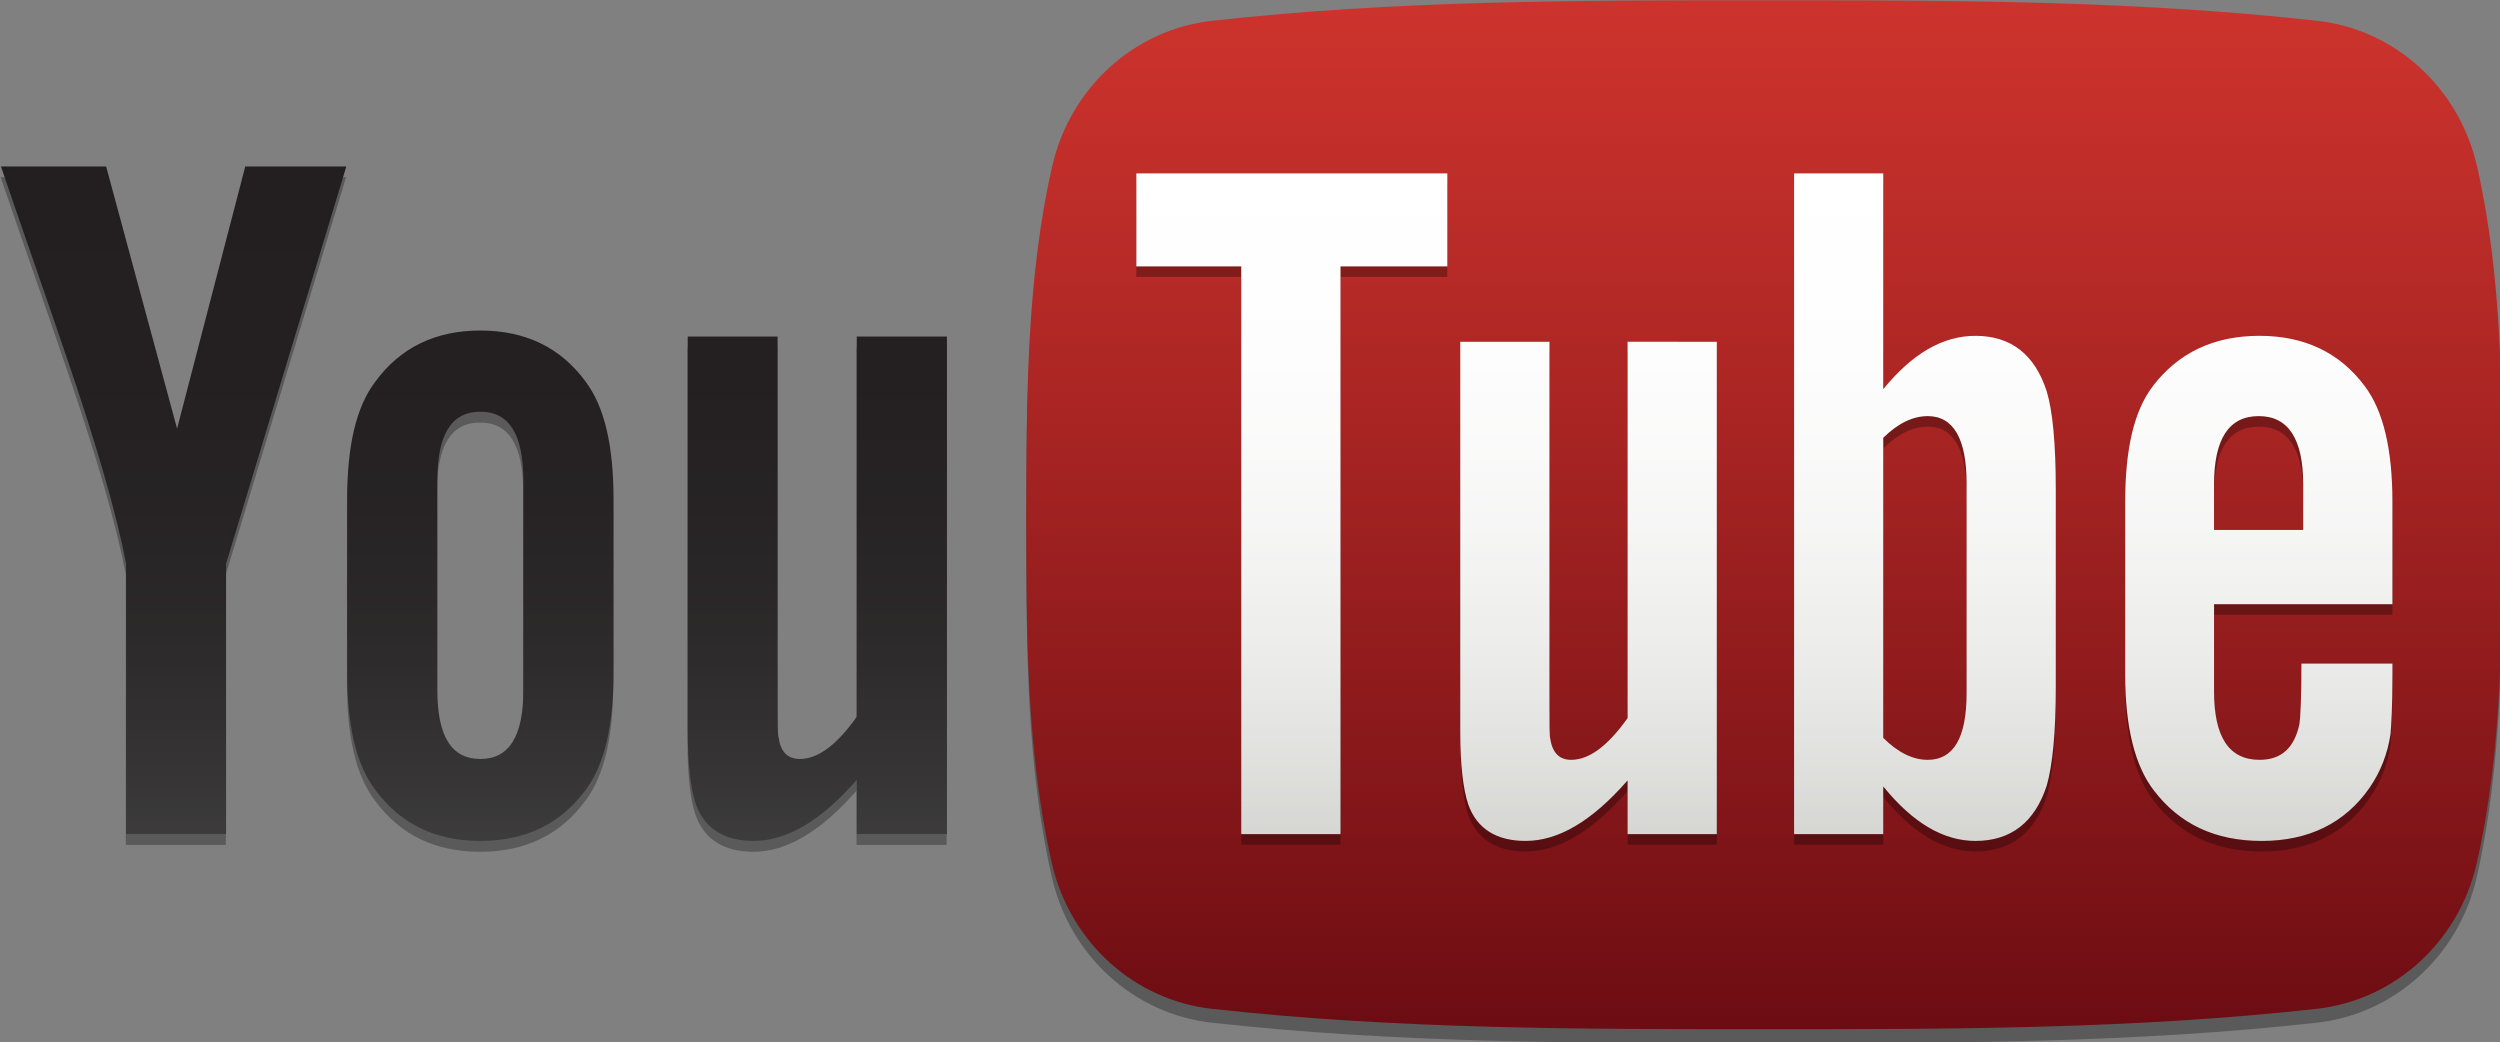 <?xml version="1.0" encoding="UTF-8" standalone="no"?>
<!-- Created with Inkscape (http://www.inkscape.org/) -->

<svg
   width="210mm"
   height="87.535mm"
   viewBox="0 0 210 87.535"
   version="1.1"
   id="svg4777"
   inkscape:export-filename="ytbe.svg"
   inkscape:export-xdpi="96"
   inkscape:export-ydpi="96"
   xmlns:inkscape="http://www.inkscape.org/namespaces/inkscape"
   xmlns:sodipodi="http://sodipodi.sourceforge.net/DTD/sodipodi-0.dtd"
   xmlns="http://www.w3.org/2000/svg"
   xmlns:svg="http://www.w3.org/2000/svg">
  <rect x="0" y="0" width="210" height="87.535" fill="#808080" stroke="none"/>
  <sodipodi:namedview
     id="namedview4779"
     pagecolor="#ffffff"
     bordercolor="#000000"
     borderopacity="0.25"
     inkscape:showpageshadow="2"
     inkscape:pageopacity="0.0"
     inkscape:pagecheckerboard="0"
     inkscape:deskcolor="#d1d1d1"
     inkscape:document-units="mm"
     showgrid="false" />
  <defs
     id="defs4774">
    <clipPath
       id="clip5">
      <rect
         x="0"
         y="0"
         width="57"
         height="41"
         id="rect423" />
    </clipPath>
    <clipPath
       id="clip6">
      <path
         d="m 0.578,0.461 h 55.875 v 39.836 h -55.875 z m 0,0"
         id="path420" />
    </clipPath>
    <clipPath
       id="clip7">
      <rect
         x="0"
         y="0"
         width="88"
         height="62"
         id="rect439" />
    </clipPath>
    <clipPath
       id="clip8">
      <path
         d="M 0.156,0.832 H 87.34 V 61.598 H 0.156 Z m 0,0"
         id="path436" />
    </clipPath>
    <clipPath
       id="clip11">
      <rect
         x="0"
         y="0"
         width="75"
         height="41"
         id="rect720" />
    </clipPath>
    <clipPath
       id="clip12">
      <path
         d="m 0.656,0.852 h 74.188 V 40.277 H 0.656 Z m 0,0"
         id="path717" />
    </clipPath>
    <clipPath
       id="clip9-0">
      <path
         d="m 257,124 h 88 v 61 h -88 z m 0,0"
         id="path447-6" />
    </clipPath>
    <clipPath
       id="clip10-2">
      <path
         d="m 300.762,124.008 c -10.895,-0.004 -21.84,0 -32.648,1.211 -4.562,0.508 -8.355,3.93 -9.422,8.566 -1.516,6.602 -1.535,13.809 -1.535,20.609 0,6.797 0,14.004 1.516,20.609 1.066,4.633 4.859,8.055 9.426,8.566 10.809,1.207 21.75,1.211 32.645,1.207 10.895,0.004 21.836,0 32.648,-1.207 4.562,-0.512 8.355,-3.934 9.422,-8.566 1.52,-6.605 1.527,-13.812 1.527,-20.609 0,-6.801 0.012,-14.008 -1.508,-20.609 -1.066,-4.637 -4.859,-8.059 -9.422,-8.566 -10.176,-1.137 -20.469,-1.211 -30.727,-1.211 -0.641,0 -1.281,0 -1.922,0"
         id="path450-6" />
    </clipPath>
    <linearGradient
       id="linear1-1"
       gradientUnits="userSpaceOnUse"
       x1="-9.2694201e-05"
       y1="0"
       x2="1"
       y2="0"
       gradientTransform="matrix(0,-60.768,-60.768,0,300.749,184.776)">
      <stop
         offset="0"
         style="stop-color:rgb(42.744%,5.098%,7.451%);stop-opacity:1;"
         id="stop453-8" />
      <stop
         offset="0.008"
         style="stop-color:rgb(42.744%,5.098%,7.451%);stop-opacity:1;"
         id="stop455-7" />
      <stop
         offset="0.016"
         style="stop-color:rgb(43.137%,5.098%,7.451%);stop-opacity:1;"
         id="stop457-9" />
      <stop
         offset="0.023"
         style="stop-color:rgb(43.529%,5.49%,7.843%);stop-opacity:1;"
         id="stop459-2" />
      <stop
         offset="0.031"
         style="stop-color:rgb(43.921%,5.49%,7.843%);stop-opacity:1;"
         id="stop461-0" />
      <stop
         offset="0.039"
         style="stop-color:rgb(44.313%,5.49%,7.843%);stop-opacity:1;"
         id="stop463-2" />
      <stop
         offset="0.047"
         style="stop-color:rgb(44.313%,5.882%,7.843%);stop-opacity:1;"
         id="stop465-3" />
      <stop
         offset="0.055"
         style="stop-color:rgb(44.705%,5.882%,7.843%);stop-opacity:1;"
         id="stop467-7" />
      <stop
         offset="0.062"
         style="stop-color:rgb(45.097%,5.882%,8.235%);stop-opacity:1;"
         id="stop469-5" />
      <stop
         offset="0.07"
         style="stop-color:rgb(45.49%,6.274%,8.235%);stop-opacity:1;"
         id="stop471-9" />
      <stop
         offset="0.078"
         style="stop-color:rgb(45.882%,6.274%,8.235%);stop-opacity:1;"
         id="stop473-2" />
      <stop
         offset="0.086"
         style="stop-color:rgb(45.882%,6.274%,8.235%);stop-opacity:1;"
         id="stop475-2" />
      <stop
         offset="0.094"
         style="stop-color:rgb(46.274%,6.667%,8.627%);stop-opacity:1;"
         id="stop477-8" />
      <stop
         offset="0.102"
         style="stop-color:rgb(46.666%,6.667%,8.627%);stop-opacity:1;"
         id="stop479-9" />
      <stop
         offset="0.109"
         style="stop-color:rgb(47.058%,6.667%,8.627%);stop-opacity:1;"
         id="stop481-7" />
      <stop
         offset="0.117"
         style="stop-color:rgb(47.45%,7.059%,8.627%);stop-opacity:1;"
         id="stop483-3" />
      <stop
         offset="0.125"
         style="stop-color:rgb(47.842%,7.059%,8.627%);stop-opacity:1;"
         id="stop485-6" />
      <stop
         offset="0.133"
         style="stop-color:rgb(47.842%,7.059%,9.019%);stop-opacity:1;"
         id="stop487-1" />
      <stop
         offset="0.141"
         style="stop-color:rgb(48.235%,7.451%,9.019%);stop-opacity:1;"
         id="stop489-2" />
      <stop
         offset="0.148"
         style="stop-color:rgb(48.627%,7.451%,9.019%);stop-opacity:1;"
         id="stop491-9" />
      <stop
         offset="0.156"
         style="stop-color:rgb(49.019%,7.451%,9.019%);stop-opacity:1;"
         id="stop493-3" />
      <stop
         offset="0.164"
         style="stop-color:rgb(49.411%,7.843%,9.019%);stop-opacity:1;"
         id="stop495-1" />
      <stop
         offset="0.172"
         style="stop-color:rgb(49.411%,7.843%,9.412%);stop-opacity:1;"
         id="stop497-9" />
      <stop
         offset="0.18"
         style="stop-color:rgb(49.803%,7.843%,9.412%);stop-opacity:1;"
         id="stop499-4" />
      <stop
         offset="0.188"
         style="stop-color:rgb(50.197%,7.843%,9.412%);stop-opacity:1;"
         id="stop501-7" />
      <stop
         offset="0.195"
         style="stop-color:rgb(50.589%,8.235%,9.412%);stop-opacity:1;"
         id="stop503-8" />
      <stop
         offset="0.203"
         style="stop-color:rgb(50.981%,8.235%,9.804%);stop-opacity:1;"
         id="stop505-4" />
      <stop
         offset="0.211"
         style="stop-color:rgb(50.981%,8.235%,9.804%);stop-opacity:1;"
         id="stop507-5" />
      <stop
         offset="0.219"
         style="stop-color:rgb(51.373%,8.627%,9.804%);stop-opacity:1;"
         id="stop509-0" />
      <stop
         offset="0.227"
         style="stop-color:rgb(51.765%,8.627%,9.804%);stop-opacity:1;"
         id="stop511-3" />
      <stop
         offset="0.234"
         style="stop-color:rgb(52.158%,8.627%,9.804%);stop-opacity:1;"
         id="stop513-6" />
      <stop
         offset="0.242"
         style="stop-color:rgb(52.55%,9.019%,10.196%);stop-opacity:1;"
         id="stop515-1" />
      <stop
         offset="0.25"
         style="stop-color:rgb(52.55%,9.019%,10.196%);stop-opacity:1;"
         id="stop517-0" />
      <stop
         offset="0.258"
         style="stop-color:rgb(52.942%,9.019%,10.196%);stop-opacity:1;"
         id="stop519-6" />
      <stop
         offset="0.266"
         style="stop-color:rgb(53.334%,9.412%,10.196%);stop-opacity:1;"
         id="stop521-3" />
      <stop
         offset="0.273"
         style="stop-color:rgb(53.726%,9.412%,10.196%);stop-opacity:1;"
         id="stop523-2" />
      <stop
         offset="0.281"
         style="stop-color:rgb(53.726%,9.412%,10.588%);stop-opacity:1;"
         id="stop525-0" />
      <stop
         offset="0.289"
         style="stop-color:rgb(54.118%,9.804%,10.588%);stop-opacity:1;"
         id="stop527-6" />
      <stop
         offset="0.297"
         style="stop-color:rgb(54.51%,9.804%,10.588%);stop-opacity:1;"
         id="stop529-1" />
      <stop
         offset="0.305"
         style="stop-color:rgb(54.903%,9.804%,10.588%);stop-opacity:1;"
         id="stop531-5" />
      <stop
         offset="0.312"
         style="stop-color:rgb(55.295%,10.196%,10.98%);stop-opacity:1;"
         id="stop533-5" />
      <stop
         offset="0.32"
         style="stop-color:rgb(55.295%,10.196%,10.98%);stop-opacity:1;"
         id="stop535-4" />
      <stop
         offset="0.328"
         style="stop-color:rgb(55.687%,10.196%,10.98%);stop-opacity:1;"
         id="stop537-7" />
      <stop
         offset="0.336"
         style="stop-color:rgb(56.079%,10.196%,10.98%);stop-opacity:1;"
         id="stop539-6" />
      <stop
         offset="0.344"
         style="stop-color:rgb(56.471%,10.588%,10.98%);stop-opacity:1;"
         id="stop541-5" />
      <stop
         offset="0.352"
         style="stop-color:rgb(56.863%,10.588%,11.372%);stop-opacity:1;"
         id="stop543-6" />
      <stop
         offset="0.359"
         style="stop-color:rgb(56.863%,10.588%,11.372%);stop-opacity:1;"
         id="stop545-9" />
      <stop
         offset="0.367"
         style="stop-color:rgb(57.256%,10.98%,11.372%);stop-opacity:1;"
         id="stop547-3" />
      <stop
         offset="0.375"
         style="stop-color:rgb(57.648%,10.98%,11.372%);stop-opacity:1;"
         id="stop549-7" />
      <stop
         offset="0.383"
         style="stop-color:rgb(58.04%,10.98%,11.372%);stop-opacity:1;"
         id="stop551-4" />
      <stop
         offset="0.391"
         style="stop-color:rgb(58.04%,11.372%,11.765%);stop-opacity:1;"
         id="stop553-5" />
      <stop
         offset="0.398"
         style="stop-color:rgb(58.432%,11.372%,11.765%);stop-opacity:1;"
         id="stop555-2" />
      <stop
         offset="0.406"
         style="stop-color:rgb(58.824%,11.372%,11.765%);stop-opacity:1;"
         id="stop557-5" />
      <stop
         offset="0.414"
         style="stop-color:rgb(59.216%,11.765%,11.765%);stop-opacity:1;"
         id="stop559-4" />
      <stop
         offset="0.422"
         style="stop-color:rgb(59.608%,11.765%,12.157%);stop-opacity:1;"
         id="stop561-7" />
      <stop
         offset="0.43"
         style="stop-color:rgb(59.608%,11.765%,12.157%);stop-opacity:1;"
         id="stop563-4" />
      <stop
         offset="0.438"
         style="stop-color:rgb(60.001%,11.765%,12.157%);stop-opacity:1;"
         id="stop565-4" />
      <stop
         offset="0.445"
         style="stop-color:rgb(60.393%,12.157%,12.157%);stop-opacity:1;"
         id="stop567-3" />
      <stop
         offset="0.453"
         style="stop-color:rgb(60.785%,12.157%,12.157%);stop-opacity:1;"
         id="stop569-0" />
      <stop
         offset="0.461"
         style="stop-color:rgb(60.785%,12.157%,12.549%);stop-opacity:1;"
         id="stop571-7" />
      <stop
         offset="0.469"
         style="stop-color:rgb(61.177%,12.549%,12.549%);stop-opacity:1;"
         id="stop573-8" />
      <stop
         offset="0.477"
         style="stop-color:rgb(61.569%,12.549%,12.549%);stop-opacity:1;"
         id="stop575-6" />
      <stop
         offset="0.484"
         style="stop-color:rgb(61.961%,12.549%,12.549%);stop-opacity:1;"
         id="stop577-8" />
      <stop
         offset="0.492"
         style="stop-color:rgb(62.354%,12.941%,12.549%);stop-opacity:1;"
         id="stop579-8" />
      <stop
         offset="0.5"
         style="stop-color:rgb(62.354%,12.941%,12.941%);stop-opacity:1;"
         id="stop581-4" />
      <stop
         offset="0.508"
         style="stop-color:rgb(62.746%,12.941%,12.941%);stop-opacity:1;"
         id="stop583-3" />
      <stop
         offset="0.516"
         style="stop-color:rgb(63.138%,13.333%,12.941%);stop-opacity:1;"
         id="stop585-1" />
      <stop
         offset="0.523"
         style="stop-color:rgb(63.53%,13.333%,12.941%);stop-opacity:1;"
         id="stop587-4" />
      <stop
         offset="0.531"
         style="stop-color:rgb(63.53%,13.333%,12.941%);stop-opacity:1;"
         id="stop589-9" />
      <stop
         offset="0.539"
         style="stop-color:rgb(63.922%,13.333%,13.333%);stop-opacity:1;"
         id="stop591-2" />
      <stop
         offset="0.547"
         style="stop-color:rgb(64.314%,13.725%,13.333%);stop-opacity:1;"
         id="stop593-0" />
      <stop
         offset="0.555"
         style="stop-color:rgb(64.706%,13.725%,13.333%);stop-opacity:1;"
         id="stop595-6" />
      <stop
         offset="0.562"
         style="stop-color:rgb(64.706%,13.725%,13.333%);stop-opacity:1;"
         id="stop597-8" />
      <stop
         offset="0.57"
         style="stop-color:rgb(65.099%,14.117%,13.333%);stop-opacity:1;"
         id="stop599-9" />
      <stop
         offset="0.578"
         style="stop-color:rgb(65.491%,14.117%,13.725%);stop-opacity:1;"
         id="stop601-2" />
      <stop
         offset="0.586"
         style="stop-color:rgb(65.883%,14.117%,13.725%);stop-opacity:1;"
         id="stop603-6" />
      <stop
         offset="0.594"
         style="stop-color:rgb(65.883%,14.51%,13.725%);stop-opacity:1;"
         id="stop605-6" />
      <stop
         offset="0.602"
         style="stop-color:rgb(66.275%,14.51%,13.725%);stop-opacity:1;"
         id="stop607-4" />
      <stop
         offset="0.609"
         style="stop-color:rgb(66.667%,14.51%,14.117%);stop-opacity:1;"
         id="stop609-9" />
      <stop
         offset="0.617"
         style="stop-color:rgb(67.059%,14.51%,14.117%);stop-opacity:1;"
         id="stop611-5" />
      <stop
         offset="0.625"
         style="stop-color:rgb(67.059%,14.902%,14.117%);stop-opacity:1;"
         id="stop613-0" />
      <stop
         offset="0.633"
         style="stop-color:rgb(67.451%,14.902%,14.117%);stop-opacity:1;"
         id="stop615-4" />
      <stop
         offset="0.641"
         style="stop-color:rgb(67.844%,14.902%,14.117%);stop-opacity:1;"
         id="stop617-8" />
      <stop
         offset="0.648"
         style="stop-color:rgb(68.236%,15.294%,14.51%);stop-opacity:1;"
         id="stop619-7" />
      <stop
         offset="0.656"
         style="stop-color:rgb(68.236%,15.294%,14.51%);stop-opacity:1;"
         id="stop621-1" />
      <stop
         offset="0.664"
         style="stop-color:rgb(68.628%,15.294%,14.51%);stop-opacity:1;"
         id="stop623-7" />
      <stop
         offset="0.672"
         style="stop-color:rgb(69.02%,15.294%,14.51%);stop-opacity:1;"
         id="stop625-2" />
      <stop
         offset="0.68"
         style="stop-color:rgb(69.412%,15.686%,14.51%);stop-opacity:1;"
         id="stop627-7" />
      <stop
         offset="0.688"
         style="stop-color:rgb(69.412%,15.686%,14.902%);stop-opacity:1;"
         id="stop629-2" />
      <stop
         offset="0.695"
         style="stop-color:rgb(69.804%,15.686%,14.902%);stop-opacity:1;"
         id="stop631-2" />
      <stop
         offset="0.703"
         style="stop-color:rgb(70.197%,16.078%,14.902%);stop-opacity:1;"
         id="stop633-6" />
      <stop
         offset="0.711"
         style="stop-color:rgb(70.589%,16.078%,14.902%);stop-opacity:1;"
         id="stop635-1" />
      <stop
         offset="0.719"
         style="stop-color:rgb(70.589%,16.078%,14.902%);stop-opacity:1;"
         id="stop637-0" />
      <stop
         offset="0.727"
         style="stop-color:rgb(70.981%,16.47%,15.294%);stop-opacity:1;"
         id="stop639-6" />
      <stop
         offset="0.734"
         style="stop-color:rgb(71.373%,16.47%,15.294%);stop-opacity:1;"
         id="stop641-1" />
      <stop
         offset="0.742"
         style="stop-color:rgb(71.765%,16.47%,15.294%);stop-opacity:1;"
         id="stop643-5" />
      <stop
         offset="0.75"
         style="stop-color:rgb(71.765%,16.47%,15.294%);stop-opacity:1;"
         id="stop645-9" />
      <stop
         offset="0.758"
         style="stop-color:rgb(72.157%,16.862%,15.294%);stop-opacity:1;"
         id="stop647-4" />
      <stop
         offset="0.766"
         style="stop-color:rgb(72.549%,16.862%,15.686%);stop-opacity:1;"
         id="stop649-9" />
      <stop
         offset="0.773"
         style="stop-color:rgb(72.549%,16.862%,15.686%);stop-opacity:1;"
         id="stop651-0" />
      <stop
         offset="0.781"
         style="stop-color:rgb(72.942%,17.255%,15.686%);stop-opacity:1;"
         id="stop653-9" />
      <stop
         offset="0.789"
         style="stop-color:rgb(73.334%,17.255%,15.686%);stop-opacity:1;"
         id="stop655-1" />
      <stop
         offset="0.797"
         style="stop-color:rgb(73.726%,17.255%,15.686%);stop-opacity:1;"
         id="stop657-7" />
      <stop
         offset="0.805"
         style="stop-color:rgb(73.726%,17.255%,15.686%);stop-opacity:1;"
         id="stop659-7" />
      <stop
         offset="0.812"
         style="stop-color:rgb(74.118%,17.647%,16.078%);stop-opacity:1;"
         id="stop661-1" />
      <stop
         offset="0.82"
         style="stop-color:rgb(74.51%,17.647%,16.078%);stop-opacity:1;"
         id="stop663-1" />
      <stop
         offset="0.828"
         style="stop-color:rgb(74.51%,17.647%,16.078%);stop-opacity:1;"
         id="stop665-5" />
      <stop
         offset="0.836"
         style="stop-color:rgb(74.902%,18.039%,16.078%);stop-opacity:1;"
         id="stop667-9" />
      <stop
         offset="0.844"
         style="stop-color:rgb(75.294%,18.039%,16.078%);stop-opacity:1;"
         id="stop669-7" />
      <stop
         offset="0.852"
         style="stop-color:rgb(75.687%,18.039%,16.47%);stop-opacity:1;"
         id="stop671-7" />
      <stop
         offset="0.859"
         style="stop-color:rgb(75.687%,18.039%,16.47%);stop-opacity:1;"
         id="stop673-6" />
      <stop
         offset="0.867"
         style="stop-color:rgb(76.079%,18.431%,16.47%);stop-opacity:1;"
         id="stop675-7" />
      <stop
         offset="0.875"
         style="stop-color:rgb(76.471%,18.431%,16.47%);stop-opacity:1;"
         id="stop677-3" />
      <stop
         offset="0.883"
         style="stop-color:rgb(76.471%,18.431%,16.47%);stop-opacity:1;"
         id="stop679-6" />
      <stop
         offset="0.891"
         style="stop-color:rgb(76.863%,18.431%,16.862%);stop-opacity:1;"
         id="stop681-5" />
      <stop
         offset="0.898"
         style="stop-color:rgb(77.255%,18.823%,16.862%);stop-opacity:1;"
         id="stop683-6" />
      <stop
         offset="0.906"
         style="stop-color:rgb(77.255%,18.823%,16.862%);stop-opacity:1;"
         id="stop685-3" />
      <stop
         offset="0.914"
         style="stop-color:rgb(77.647%,18.823%,16.862%);stop-opacity:1;"
         id="stop687-9" />
      <stop
         offset="0.922"
         style="stop-color:rgb(78.04%,18.823%,16.862%);stop-opacity:1;"
         id="stop689-4" />
      <stop
         offset="0.93"
         style="stop-color:rgb(78.04%,19.215%,16.862%);stop-opacity:1;"
         id="stop691-8" />
      <stop
         offset="0.938"
         style="stop-color:rgb(78.432%,19.215%,17.255%);stop-opacity:1;"
         id="stop693-1" />
      <stop
         offset="0.945"
         style="stop-color:rgb(78.824%,19.215%,17.255%);stop-opacity:1;"
         id="stop695-2" />
      <stop
         offset="0.953"
         style="stop-color:rgb(78.824%,19.215%,17.255%);stop-opacity:1;"
         id="stop697-9" />
      <stop
         offset="0.961"
         style="stop-color:rgb(79.216%,19.608%,17.255%);stop-opacity:1;"
         id="stop699-3" />
      <stop
         offset="0.969"
         style="stop-color:rgb(79.216%,19.608%,17.255%);stop-opacity:1;"
         id="stop701-9" />
      <stop
         offset="0.977"
         style="stop-color:rgb(79.608%,19.608%,17.255%);stop-opacity:1;"
         id="stop703-0" />
      <stop
         offset="0.984"
         style="stop-color:rgb(80%,19.608%,17.647%);stop-opacity:1;"
         id="stop705-8" />
      <stop
         offset="0.992"
         style="stop-color:rgb(80%,20%,17.647%);stop-opacity:1;"
         id="stop707-8" />
      <stop
         offset="1"
         style="stop-color:rgb(80.392%,20%,17.647%);stop-opacity:1;"
         id="stop709-5" />
    </linearGradient>
    <clipPath
       id="clip13-1">
      <path
         d="m 263,134 h 75 v 40 h -75 z m 0,0"
         id="path728-1" />
    </clipPath>
    <clipPath
       id="clip14-5">
      <path
         d="m 302.504,134.23 v 39.023 h 5.266 v -2.816 c 1.762,2.176 3.574,3.219 5.445,3.219 2.098,0 3.508,-1.105 4.211,-3.27 0.352,-1.23 0.535,-3.168 0.535,-5.859 v -11.578 c 0,-2.754 -0.184,-4.676 -0.535,-5.844 -0.703,-2.18 -2.113,-3.281 -4.211,-3.281 -1.938,0 -3.742,1.059 -5.445,3.152 v -12.746 z m 5.266,33.34 v -17.723 c 0.883,-0.871 1.762,-1.281 2.629,-1.281 1.52,0 2.293,1.344 2.293,3.969 v 12.406 c 0,2.629 -0.773,3.926 -2.293,3.926 -0.867,0 -1.746,-0.418 -2.629,-1.297 m -44.113,-33.34 v 5.492 h 6.195 v 33.531 h 5.863 v -33.531 h 6.309 v -5.492 z m 60.031,12.574 c -1.121,1.469 -1.629,3.742 -1.629,6.852 v 10.184 c 0,3.09 0.574,5.383 1.695,6.836 1.52,1.988 3.617,2.98 6.375,2.98 2.754,0 4.914,-1.043 6.371,-3.152 0.641,-0.934 1.055,-1.988 1.23,-3.156 0.047,-0.527 0.113,-1.699 0.113,-3.395 v -0.77 h -5.375 c 0,2.113 -0.066,3.281 -0.117,3.57 -0.301,1.406 -1.059,2.113 -2.355,2.113 -1.809,0 -2.688,-1.344 -2.688,-4.035 v -5.156 h 10.535 v -6.02 c 0,-3.109 -0.527,-5.383 -1.629,-6.852 -1.477,-1.992 -3.574,-2.98 -6.219,-2.98 -2.688,0 -4.785,0.988 -6.309,2.98 m 3.621,5.793 c 0,-2.688 0.879,-4.031 2.641,-4.031 1.746,0 2.625,1.344 2.625,4.031 v 2.691 h -5.266 z m -34.637,-8.422 v 22.227 c -1.168,1.648 -2.273,2.465 -3.332,2.465 -0.703,0 -1.105,-0.418 -1.234,-1.234 -0.047,-0.172 -0.047,-0.812 -0.047,-2.047 v -21.41 h -5.27 v 22.992 c 0,2.055 0.18,3.445 0.469,4.324 0.523,1.473 1.695,2.164 3.391,2.164 1.941,0 3.926,-1.172 6.023,-3.574 v 3.172 h 5.27 v -29.078 z m 0,0"
         id="path731-9" />
    </clipPath>
    <linearGradient
       id="linear2-8"
       gradientUnits="userSpaceOnUse"
       x1="6.9347202e-06"
       y1="0"
       x2="1"
       y2="0"
       gradientTransform="matrix(0,-39.425,39.425,0,300.75,173.655)">
      <stop
         offset="0"
         style="stop-color:rgb(83.53%,83.53%,82.353%);stop-opacity:1;"
         id="stop734-4" />
      <stop
         offset="0.008"
         style="stop-color:rgb(83.53%,83.53%,82.353%);stop-opacity:1;"
         id="stop736-8" />
      <stop
         offset="0.016"
         style="stop-color:rgb(83.922%,83.922%,82.745%);stop-opacity:1;"
         id="stop738-1" />
      <stop
         offset="0.023"
         style="stop-color:rgb(84.314%,84.314%,83.138%);stop-opacity:1;"
         id="stop740-0" />
      <stop
         offset="0.031"
         style="stop-color:rgb(84.706%,84.706%,83.53%);stop-opacity:1;"
         id="stop742-3" />
      <stop
         offset="0.039"
         style="stop-color:rgb(84.706%,84.706%,83.922%);stop-opacity:1;"
         id="stop744-0" />
      <stop
         offset="0.047"
         style="stop-color:rgb(85.098%,85.098%,84.314%);stop-opacity:1;"
         id="stop746-4" />
      <stop
         offset="0.055"
         style="stop-color:rgb(85.49%,85.49%,84.314%);stop-opacity:1;"
         id="stop748-4" />
      <stop
         offset="0.062"
         style="stop-color:rgb(85.883%,85.883%,84.706%);stop-opacity:1;"
         id="stop750-4" />
      <stop
         offset="0.07"
         style="stop-color:rgb(85.883%,85.883%,85.098%);stop-opacity:1;"
         id="stop752-4" />
      <stop
         offset="0.078"
         style="stop-color:rgb(86.275%,86.275%,85.49%);stop-opacity:1;"
         id="stop754-7" />
      <stop
         offset="0.086"
         style="stop-color:rgb(86.667%,86.667%,85.49%);stop-opacity:1;"
         id="stop756-6" />
      <stop
         offset="0.094"
         style="stop-color:rgb(87.059%,87.059%,85.883%);stop-opacity:1;"
         id="stop758-3" />
      <stop
         offset="0.102"
         style="stop-color:rgb(87.059%,87.059%,86.275%);stop-opacity:1;"
         id="stop760-1" />
      <stop
         offset="0.109"
         style="stop-color:rgb(87.451%,87.451%,86.667%);stop-opacity:1;"
         id="stop762-7" />
      <stop
         offset="0.117"
         style="stop-color:rgb(87.843%,87.843%,86.667%);stop-opacity:1;"
         id="stop764-5" />
      <stop
         offset="0.125"
         style="stop-color:rgb(87.843%,87.843%,87.059%);stop-opacity:1;"
         id="stop766-9" />
      <stop
         offset="0.133"
         style="stop-color:rgb(88.235%,88.235%,87.451%);stop-opacity:1;"
         id="stop768-6" />
      <stop
         offset="0.141"
         style="stop-color:rgb(88.628%,88.628%,87.451%);stop-opacity:1;"
         id="stop770-2" />
      <stop
         offset="0.148"
         style="stop-color:rgb(88.628%,88.628%,87.843%);stop-opacity:1;"
         id="stop772-1" />
      <stop
         offset="0.156"
         style="stop-color:rgb(89.02%,89.02%,88.235%);stop-opacity:1;"
         id="stop774-7" />
      <stop
         offset="0.164"
         style="stop-color:rgb(89.02%,89.02%,88.235%);stop-opacity:1;"
         id="stop776-8" />
      <stop
         offset="0.172"
         style="stop-color:rgb(89.412%,89.412%,88.628%);stop-opacity:1;"
         id="stop778-5" />
      <stop
         offset="0.18"
         style="stop-color:rgb(89.804%,89.804%,89.02%);stop-opacity:1;"
         id="stop780-7" />
      <stop
         offset="0.188"
         style="stop-color:rgb(89.804%,89.804%,89.02%);stop-opacity:1;"
         id="stop782-4" />
      <stop
         offset="0.195"
         style="stop-color:rgb(90.196%,90.196%,89.412%);stop-opacity:1;"
         id="stop784-1" />
      <stop
         offset="0.203"
         style="stop-color:rgb(90.196%,90.196%,89.804%);stop-opacity:1;"
         id="stop786-8" />
      <stop
         offset="0.211"
         style="stop-color:rgb(90.588%,90.588%,89.804%);stop-opacity:1;"
         id="stop788-5" />
      <stop
         offset="0.219"
         style="stop-color:rgb(90.981%,90.981%,90.196%);stop-opacity:1;"
         id="stop790-9" />
      <stop
         offset="0.227"
         style="stop-color:rgb(90.981%,90.981%,90.196%);stop-opacity:1;"
         id="stop792-7" />
      <stop
         offset="0.234"
         style="stop-color:rgb(91.373%,91.373%,90.588%);stop-opacity:1;"
         id="stop794-5" />
      <stop
         offset="0.242"
         style="stop-color:rgb(91.373%,91.373%,90.981%);stop-opacity:1;"
         id="stop796-3" />
      <stop
         offset="0.25"
         style="stop-color:rgb(91.765%,91.765%,90.981%);stop-opacity:1;"
         id="stop798-8" />
      <stop
         offset="0.258"
         style="stop-color:rgb(91.765%,91.765%,91.373%);stop-opacity:1;"
         id="stop800-8" />
      <stop
         offset="0.266"
         style="stop-color:rgb(92.157%,92.157%,91.373%);stop-opacity:1;"
         id="stop802-3" />
      <stop
         offset="0.273"
         style="stop-color:rgb(92.157%,92.157%,91.765%);stop-opacity:1;"
         id="stop804-1" />
      <stop
         offset="0.281"
         style="stop-color:rgb(92.549%,92.549%,91.765%);stop-opacity:1;"
         id="stop806-8" />
      <stop
         offset="0.289"
         style="stop-color:rgb(92.549%,92.549%,92.157%);stop-opacity:1;"
         id="stop808-9" />
      <stop
         offset="0.297"
         style="stop-color:rgb(92.941%,92.941%,92.157%);stop-opacity:1;"
         id="stop810-6" />
      <stop
         offset="0.305"
         style="stop-color:rgb(92.941%,92.941%,92.549%);stop-opacity:1;"
         id="stop812-4" />
      <stop
         offset="0.312"
         style="stop-color:rgb(93.333%,93.333%,92.941%);stop-opacity:1;"
         id="stop814-3" />
      <stop
         offset="0.328"
         style="stop-color:rgb(93.333%,93.333%,92.941%);stop-opacity:1;"
         id="stop816-3" />
      <stop
         offset="0.344"
         style="stop-color:rgb(93.726%,93.726%,93.333%);stop-opacity:1;"
         id="stop818-3" />
      <stop
         offset="0.359"
         style="stop-color:rgb(94.118%,94.118%,93.726%);stop-opacity:1;"
         id="stop820-8" />
      <stop
         offset="0.375"
         style="stop-color:rgb(94.51%,94.51%,94.118%);stop-opacity:1;"
         id="stop822-6" />
      <stop
         offset="0.391"
         style="stop-color:rgb(94.902%,94.902%,94.51%);stop-opacity:1;"
         id="stop824-0" />
      <stop
         offset="0.406"
         style="stop-color:rgb(95.294%,95.294%,94.902%);stop-opacity:1;"
         id="stop826-4" />
      <stop
         offset="0.422"
         style="stop-color:rgb(95.294%,95.294%,95.294%);stop-opacity:1;"
         id="stop828-8" />
      <stop
         offset="0.438"
         style="stop-color:rgb(95.686%,95.686%,95.294%);stop-opacity:1;"
         id="stop830-8" />
      <stop
         offset="0.453"
         style="stop-color:rgb(96.078%,96.078%,95.686%);stop-opacity:1;"
         id="stop832-8" />
      <stop
         offset="0.469"
         style="stop-color:rgb(96.471%,96.471%,96.078%);stop-opacity:1;"
         id="stop834-9" />
      <stop
         offset="0.484"
         style="stop-color:rgb(96.471%,96.471%,96.471%);stop-opacity:1;"
         id="stop836-7" />
      <stop
         offset="0.5"
         style="stop-color:rgb(96.863%,96.863%,96.471%);stop-opacity:1;"
         id="stop838-7" />
      <stop
         offset="0.516"
         style="stop-color:rgb(96.863%,96.863%,96.863%);stop-opacity:1;"
         id="stop840-6" />
      <stop
         offset="0.531"
         style="stop-color:rgb(97.255%,97.255%,96.863%);stop-opacity:1;"
         id="stop842-4" />
      <stop
         offset="0.547"
         style="stop-color:rgb(97.255%,97.255%,97.255%);stop-opacity:1;"
         id="stop844-3" />
      <stop
         offset="0.562"
         style="stop-color:rgb(97.647%,97.647%,97.647%);stop-opacity:1;"
         id="stop846-0" />
      <stop
         offset="0.578"
         style="stop-color:rgb(98.039%,98.039%,97.647%);stop-opacity:1;"
         id="stop848-3" />
      <stop
         offset="0.594"
         style="stop-color:rgb(98.039%,98.039%,98.039%);stop-opacity:1;"
         id="stop850-0" />
      <stop
         offset="0.625"
         style="stop-color:rgb(98.431%,98.431%,98.039%);stop-opacity:1;"
         id="stop852-9" />
      <stop
         offset="0.656"
         style="stop-color:rgb(98.431%,98.431%,98.431%);stop-opacity:1;"
         id="stop854-2" />
      <stop
         offset="0.688"
         style="stop-color:rgb(98.824%,98.824%,98.824%);stop-opacity:1;"
         id="stop856-5" />
      <stop
         offset="0.719"
         style="stop-color:rgb(99.216%,99.216%,99.216%);stop-opacity:1;"
         id="stop858-4" />
      <stop
         offset="0.75"
         style="stop-color:rgb(99.216%,99.216%,99.216%);stop-opacity:1;"
         id="stop860-0" />
      <stop
         offset="0.812"
         style="stop-color:rgb(99.608%,99.608%,99.608%);stop-opacity:1;"
         id="stop862-5" />
      <stop
         offset="0.875"
         style="stop-color:rgb(99.608%,99.608%,99.608%);stop-opacity:1;"
         id="stop864-9" />
      <stop
         offset="1"
         style="stop-color:rgb(100%,100%,100%);stop-opacity:1;"
         id="stop866-4" />
    </linearGradient>
    <clipPath
       id="clip15-6">
      <path
         d="m 196,133 h 57 v 41 h -57 z m 0,0"
         id="path869-9" />
    </clipPath>
    <clipPath
       id="clip16-2">
      <path
         d="M 211.027,133.82 207,149.305 202.809,133.82 h -6.211 c 1.242,3.656 2.539,7.328 3.781,10.984 1.895,5.5 3.074,9.648 3.609,12.477 V 173.25 h 5.906 v -15.969 l 7.102,-23.461 z m 7.688,12.703 c -1.133,1.484 -1.668,3.781 -1.668,6.922 v 10.293 c 0,3.121 0.535,5.438 1.668,6.91 1.473,2.004 3.543,3.008 6.195,3.008 2.668,0 4.742,-1.004 6.215,-3.008 1.117,-1.473 1.652,-3.789 1.652,-6.91 v -10.293 c 0,-3.141 -0.535,-5.438 -1.652,-6.922 -1.473,-2.008 -3.547,-3.012 -6.215,-3.012 -2.652,0 -4.723,1.004 -6.195,3.012 m 3.656,18.215 v -12.359 c 0,-2.719 0.824,-4.074 2.539,-4.074 1.719,0 2.543,1.355 2.543,4.074 v 12.359 c 0,2.719 -0.824,4.078 -2.543,4.078 -1.715,0 -2.539,-1.359 -2.539,-4.078 m 24.773,-20.871 v 22.457 c -1.18,1.668 -2.297,2.492 -3.363,2.492 -0.715,0 -1.133,-0.422 -1.25,-1.246 -0.062,-0.172 -0.062,-0.82 -0.062,-2.07 v -21.633 h -5.309 v 23.234 c 0,2.074 0.18,3.48 0.473,4.371 0.531,1.488 1.715,2.184 3.426,2.184 1.945,0 3.965,-1.18 6.086,-3.609 V 173.25 h 5.324 v -29.383 z m 0,0"
         id="path872-2" />
    </clipPath>
    <linearGradient
       id="linear3-4"
       gradientUnits="userSpaceOnUse"
       x1="6.8629802e-06"
       y1="0"
       x2="1"
       y2="0"
       gradientTransform="matrix(0,-39.837,39.837,0,224.532,173.655)">
      <stop
         offset="0"
         style="stop-color:rgb(23.921%,23.529%,23.529%);stop-opacity:1;"
         id="stop875-7" />
      <stop
         offset="0.008"
         style="stop-color:rgb(23.921%,23.529%,23.529%);stop-opacity:1;"
         id="stop877-7" />
      <stop
         offset="0.016"
         style="stop-color:rgb(23.529%,23.137%,23.137%);stop-opacity:1;"
         id="stop879-5" />
      <stop
         offset="0.023"
         style="stop-color:rgb(23.529%,22.745%,22.745%);stop-opacity:1;"
         id="stop881-4" />
      <stop
         offset="0.031"
         style="stop-color:rgb(23.137%,22.745%,22.745%);stop-opacity:1;"
         id="stop883-8" />
      <stop
         offset="0.039"
         style="stop-color:rgb(22.745%,22.353%,22.353%);stop-opacity:1;"
         id="stop885-1" />
      <stop
         offset="0.047"
         style="stop-color:rgb(22.745%,22.353%,22.353%);stop-opacity:1;"
         id="stop887-2" />
      <stop
         offset="0.055"
         style="stop-color:rgb(22.353%,21.96%,21.96%);stop-opacity:1;"
         id="stop889-8" />
      <stop
         offset="0.062"
         style="stop-color:rgb(22.353%,21.568%,21.96%);stop-opacity:1;"
         id="stop891-9" />
      <stop
         offset="0.07"
         style="stop-color:rgb(21.96%,21.568%,21.568%);stop-opacity:1;"
         id="stop893-3" />
      <stop
         offset="0.078"
         style="stop-color:rgb(21.96%,21.176%,21.176%);stop-opacity:1;"
         id="stop895-6" />
      <stop
         offset="0.086"
         style="stop-color:rgb(21.568%,21.176%,21.176%);stop-opacity:1;"
         id="stop897-8" />
      <stop
         offset="0.094"
         style="stop-color:rgb(21.568%,20.784%,20.784%);stop-opacity:1;"
         id="stop899-0" />
      <stop
         offset="0.102"
         style="stop-color:rgb(21.176%,20.784%,20.784%);stop-opacity:1;"
         id="stop901-2" />
      <stop
         offset="0.109"
         style="stop-color:rgb(21.176%,20.392%,20.392%);stop-opacity:1;"
         id="stop903-1" />
      <stop
         offset="0.117"
         style="stop-color:rgb(20.784%,20.392%,20.392%);stop-opacity:1;"
         id="stop905-0" />
      <stop
         offset="0.125"
         style="stop-color:rgb(20.784%,20%,20%);stop-opacity:1;"
         id="stop907-5" />
      <stop
         offset="0.141"
         style="stop-color:rgb(20.392%,19.608%,20%);stop-opacity:1;"
         id="stop909-1" />
      <stop
         offset="0.156"
         style="stop-color:rgb(20%,19.215%,19.608%);stop-opacity:1;"
         id="stop911-1" />
      <stop
         offset="0.172"
         style="stop-color:rgb(20%,18.823%,19.215%);stop-opacity:1;"
         id="stop913-0" />
      <stop
         offset="0.188"
         style="stop-color:rgb(19.608%,18.431%,18.823%);stop-opacity:1;"
         id="stop915-8" />
      <stop
         offset="0.203"
         style="stop-color:rgb(19.215%,18.431%,18.431%);stop-opacity:1;"
         id="stop917-5" />
      <stop
         offset="0.219"
         style="stop-color:rgb(18.823%,18.039%,18.039%);stop-opacity:1;"
         id="stop919-0" />
      <stop
         offset="0.234"
         style="stop-color:rgb(18.431%,17.647%,17.647%);stop-opacity:1;"
         id="stop921-6" />
      <stop
         offset="0.25"
         style="stop-color:rgb(18.431%,17.255%,17.647%);stop-opacity:1;"
         id="stop923-4" />
      <stop
         offset="0.266"
         style="stop-color:rgb(18.039%,16.862%,17.255%);stop-opacity:1;"
         id="stop925-6" />
      <stop
         offset="0.281"
         style="stop-color:rgb(17.647%,16.862%,16.862%);stop-opacity:1;"
         id="stop927-2" />
      <stop
         offset="0.297"
         style="stop-color:rgb(17.647%,16.47%,16.862%);stop-opacity:1;"
         id="stop929-5" />
      <stop
         offset="0.312"
         style="stop-color:rgb(17.255%,16.078%,16.47%);stop-opacity:1;"
         id="stop931-8" />
      <stop
         offset="0.328"
         style="stop-color:rgb(17.255%,16.078%,16.078%);stop-opacity:1;"
         id="stop933-6" />
      <stop
         offset="0.344"
         style="stop-color:rgb(16.862%,15.686%,16.078%);stop-opacity:1;"
         id="stop935-2" />
      <stop
         offset="0.359"
         style="stop-color:rgb(16.862%,15.294%,15.686%);stop-opacity:1;"
         id="stop937-8" />
      <stop
         offset="0.375"
         style="stop-color:rgb(16.47%,15.294%,15.686%);stop-opacity:1;"
         id="stop939-4" />
      <stop
         offset="0.391"
         style="stop-color:rgb(16.47%,14.902%,15.294%);stop-opacity:1;"
         id="stop941-7" />
      <stop
         offset="0.406"
         style="stop-color:rgb(16.078%,14.902%,15.294%);stop-opacity:1;"
         id="stop943-2" />
      <stop
         offset="0.438"
         style="stop-color:rgb(15.686%,14.51%,14.902%);stop-opacity:1;"
         id="stop945-4" />
      <stop
         offset="0.469"
         style="stop-color:rgb(15.686%,14.117%,14.51%);stop-opacity:1;"
         id="stop947-0" />
      <stop
         offset="0.5"
         style="stop-color:rgb(15.294%,13.725%,14.117%);stop-opacity:1;"
         id="stop949-6" />
      <stop
         offset="0.531"
         style="stop-color:rgb(14.902%,13.725%,14.117%);stop-opacity:1;"
         id="stop951-2" />
      <stop
         offset="0.562"
         style="stop-color:rgb(14.902%,13.333%,13.725%);stop-opacity:1;"
         id="stop953-9" />
      <stop
         offset="0.625"
         style="stop-color:rgb(14.51%,12.941%,13.333%);stop-opacity:1;"
         id="stop955-9" />
      <stop
         offset="0.688"
         style="stop-color:rgb(14.117%,12.549%,12.941%);stop-opacity:1;"
         id="stop957-0" />
      <stop
         offset="0.75"
         style="stop-color:rgb(14.117%,12.549%,12.941%);stop-opacity:1;"
         id="stop959-8" />
      <stop
         offset="1"
         style="stop-color:rgb(13.725%,12.157%,12.549%);stop-opacity:1;"
         id="stop961-1" />
    </linearGradient>
  </defs>
  <g
     inkscape:label="Layer 1"
     inkscape:groupmode="layer"
     id="layer1">
    <g
       id="g4772"
       transform="matrix(0.353,0,0,0.353,-60.541,-21.837)">
      <g
         id="g15001"
         transform="matrix(4.029,0,0,4.029,-620.362,-437.692)">
        <g
           id="use3709"
           clip-path="url(#clip5)"
           transform="translate(196,134)">
          <g
             clip-path="url(#clip6)"
             clip-rule="nonzero"
             id="g9242">
            <path
               style="fill:#000000;fill-opacity:0.3;fill-rule:evenodd;stroke:none"
               d="M 56.453,39.891 V 10.508 h -5.324 v 22.457 c -1.184,1.668 -2.297,2.492 -3.363,2.492 -0.715,0 -1.133,-0.422 -1.25,-1.246 -0.066,-0.172 -0.066,-0.82 -0.066,-2.07 V 10.508 h -5.305 v 23.234 c 0,2.074 0.176,3.48 0.473,4.371 0.531,1.488 1.715,2.184 3.426,2.184 1.941,0 3.965,-1.18 6.086,-3.609 v 3.203 z M 31.438,31.379 c 0,2.719 -0.824,4.078 -2.543,4.078 -1.715,0 -2.539,-1.359 -2.539,-4.078 V 19.02 c 0,-2.719 0.824,-4.074 2.539,-4.074 1.719,0 2.543,1.355 2.543,4.074 z m 5.324,-1 V 20.086 c 0,-3.141 -0.535,-5.438 -1.652,-6.922 -1.473,-2.008 -3.547,-3.012 -6.215,-3.012 -2.652,0 -4.723,1.004 -6.195,3.012 -1.133,1.484 -1.668,3.781 -1.668,6.922 v 10.293 c 0,3.121 0.535,5.438 1.668,6.91 1.473,2.004 3.543,3.008 6.195,3.008 2.668,0 4.742,-1.004 6.215,-3.008 C 36.227,35.816 36.762,33.5 36.762,30.379 M 20.98,0.457 h -5.969 L 10.984,15.945 6.793,0.457 H 0.582 c 1.242,3.66 2.539,7.332 3.781,10.988 1.895,5.5 3.074,9.648 3.609,12.477 v 15.969 h 5.906 v -15.969 z m 0,0"
               id="path9240" />
          </g>
        </g>
        <g
           id="use3711"
           clip-path="url(#clip7)"
           transform="translate(257,124)">
          <g
             clip-path="url(#clip8)"
             clip-rule="nonzero"
             id="g9236">
            <path
               style="fill:#000000;fill-opacity:0.3;fill-rule:evenodd;stroke:none"
               d="m 87.34,31.215 c 0,6.801 -0.008,14.004 -1.523,20.609 -1.07,4.637 -4.863,8.055 -9.426,8.566 -10.812,1.207 -21.754,1.215 -32.648,1.207 -10.895,0.008 -21.836,0 -32.645,-1.207 C 6.531,59.879 2.738,56.461 1.672,51.824 0.156,45.219 0.156,38.016 0.156,31.215 0.156,24.414 0.172,17.207 1.691,10.605 2.758,5.969 6.547,2.547 11.113,2.039 21.922,0.832 32.867,0.824 43.762,0.832 c 10.895,-0.008 21.836,0 32.645,1.207 4.566,0.508 8.359,3.93 9.426,8.566 1.52,6.602 1.508,13.809 1.508,20.609"
               id="path9234" />
          </g>
        </g>
        <g
           clip-path="url(#clip9-0)"
           clip-rule="nonzero"
           id="g3717">
          <g
             clip-path="url(#clip10-2)"
             clip-rule="nonzero"
             id="g3715">
            <path
               style="fill:url(#linear1-1);fill-rule:nonzero;stroke:none"
               d="m 344.352,184.781 h -87.195 v -60.777 h 87.195 z m 0,0"
               id="path3713" />
          </g>
        </g>
        <g
           id="use3719"
           clip-path="url(#clip11)"
           transform="translate(263,134)">
          <g
             clip-path="url(#clip12)"
             clip-rule="nonzero"
             id="g9230">
            <path
               style="fill:#000000;fill-opacity:0.3;fill-rule:evenodd;stroke:none"
               d="m 74.844,30.574 v -0.77 h -5.375 c 0,2.113 -0.066,3.281 -0.113,3.566 C 69.051,34.781 68.297,35.488 67,35.488 c -1.809,0 -2.688,-1.344 -2.688,-4.035 v -5.156 h 10.531 v -6.02 c 0,-3.109 -0.523,-5.383 -1.629,-6.852 C 71.742,11.434 69.645,10.445 67,10.445 c -2.688,0 -4.789,0.988 -6.309,2.98 -1.121,1.469 -1.633,3.742 -1.633,6.852 v 10.184 c 0,3.09 0.574,5.383 1.695,6.836 1.523,1.988 3.621,2.98 6.375,2.98 2.754,0 4.914,-1.043 6.371,-3.152 0.645,-0.934 1.059,-1.988 1.234,-3.16 0.047,-0.523 0.109,-1.695 0.109,-3.391 M 69.578,21.91 H 64.312 V 19.219 c 0,-2.691 0.879,-4.031 2.637,-4.031 1.746,0 2.629,1.34 2.629,4.031 z M 54.961,31.148 V 19.57 c 0,-2.754 -0.18,-4.676 -0.531,-5.844 -0.703,-2.18 -2.113,-3.281 -4.211,-3.281 -1.938,0 -3.742,1.059 -5.445,3.152 V 0.852 H 39.504 V 39.875 h 5.27 v -2.816 c 1.762,2.176 3.57,3.219 5.445,3.219 2.098,0 3.508,-1.105 4.211,-3.27 0.352,-1.23 0.531,-3.168 0.531,-5.859 M 49.695,31.562 c 0,2.629 -0.777,3.926 -2.293,3.926 -0.867,0 -1.746,-0.418 -2.629,-1.297 V 16.469 c 0.883,-0.871 1.762,-1.281 2.629,-1.281 1.516,0 2.293,1.34 2.293,3.969 z M 29.672,39.875 v -3.172 c -2.094,2.402 -4.082,3.574 -6.02,3.574 -1.699,0 -2.867,-0.691 -3.395,-2.164 C 19.969,37.234 19.793,35.844 19.793,33.789 V 10.797 H 25.062 v 21.41 c 0,1.234 0,1.875 0.047,2.047 0.129,0.816 0.531,1.234 1.234,1.234 1.059,0 2.16,-0.816 3.328,-2.465 V 10.797 h 5.273 V 39.875 Z M 19.023,6.344 V 0.852 H 0.656 V 6.344 H 6.855 V 39.875 h 5.859 V 6.344 Z m 0,0"
               id="path9228" />
          </g>
        </g>
        <g
           clip-path="url(#clip13-1)"
           clip-rule="nonzero"
           id="g3725">
          <g
             clip-path="url(#clip14-5)"
             clip-rule="nonzero"
             id="g3723">
            <path
               style="fill:url(#linear2-8);fill-rule:nonzero;stroke:none"
               d="m 263.656,173.656 h 74.188 v -39.426 h -74.188 z m 0,0"
               id="path3721" />
          </g>
        </g>
        <g
           clip-path="url(#clip15-6)"
           clip-rule="nonzero"
           id="g3731">
          <g
             clip-path="url(#clip16-2)"
             clip-rule="nonzero"
             id="g3729">
            <path
               style="fill:url(#linear3-4);fill-rule:nonzero;stroke:none"
               d="m 196.598,173.656 h 55.871 v -39.836 h -55.871 z m 0,0"
               id="path3727" />
          </g>
        </g>
      </g>
    </g>
  </g>
</svg>
